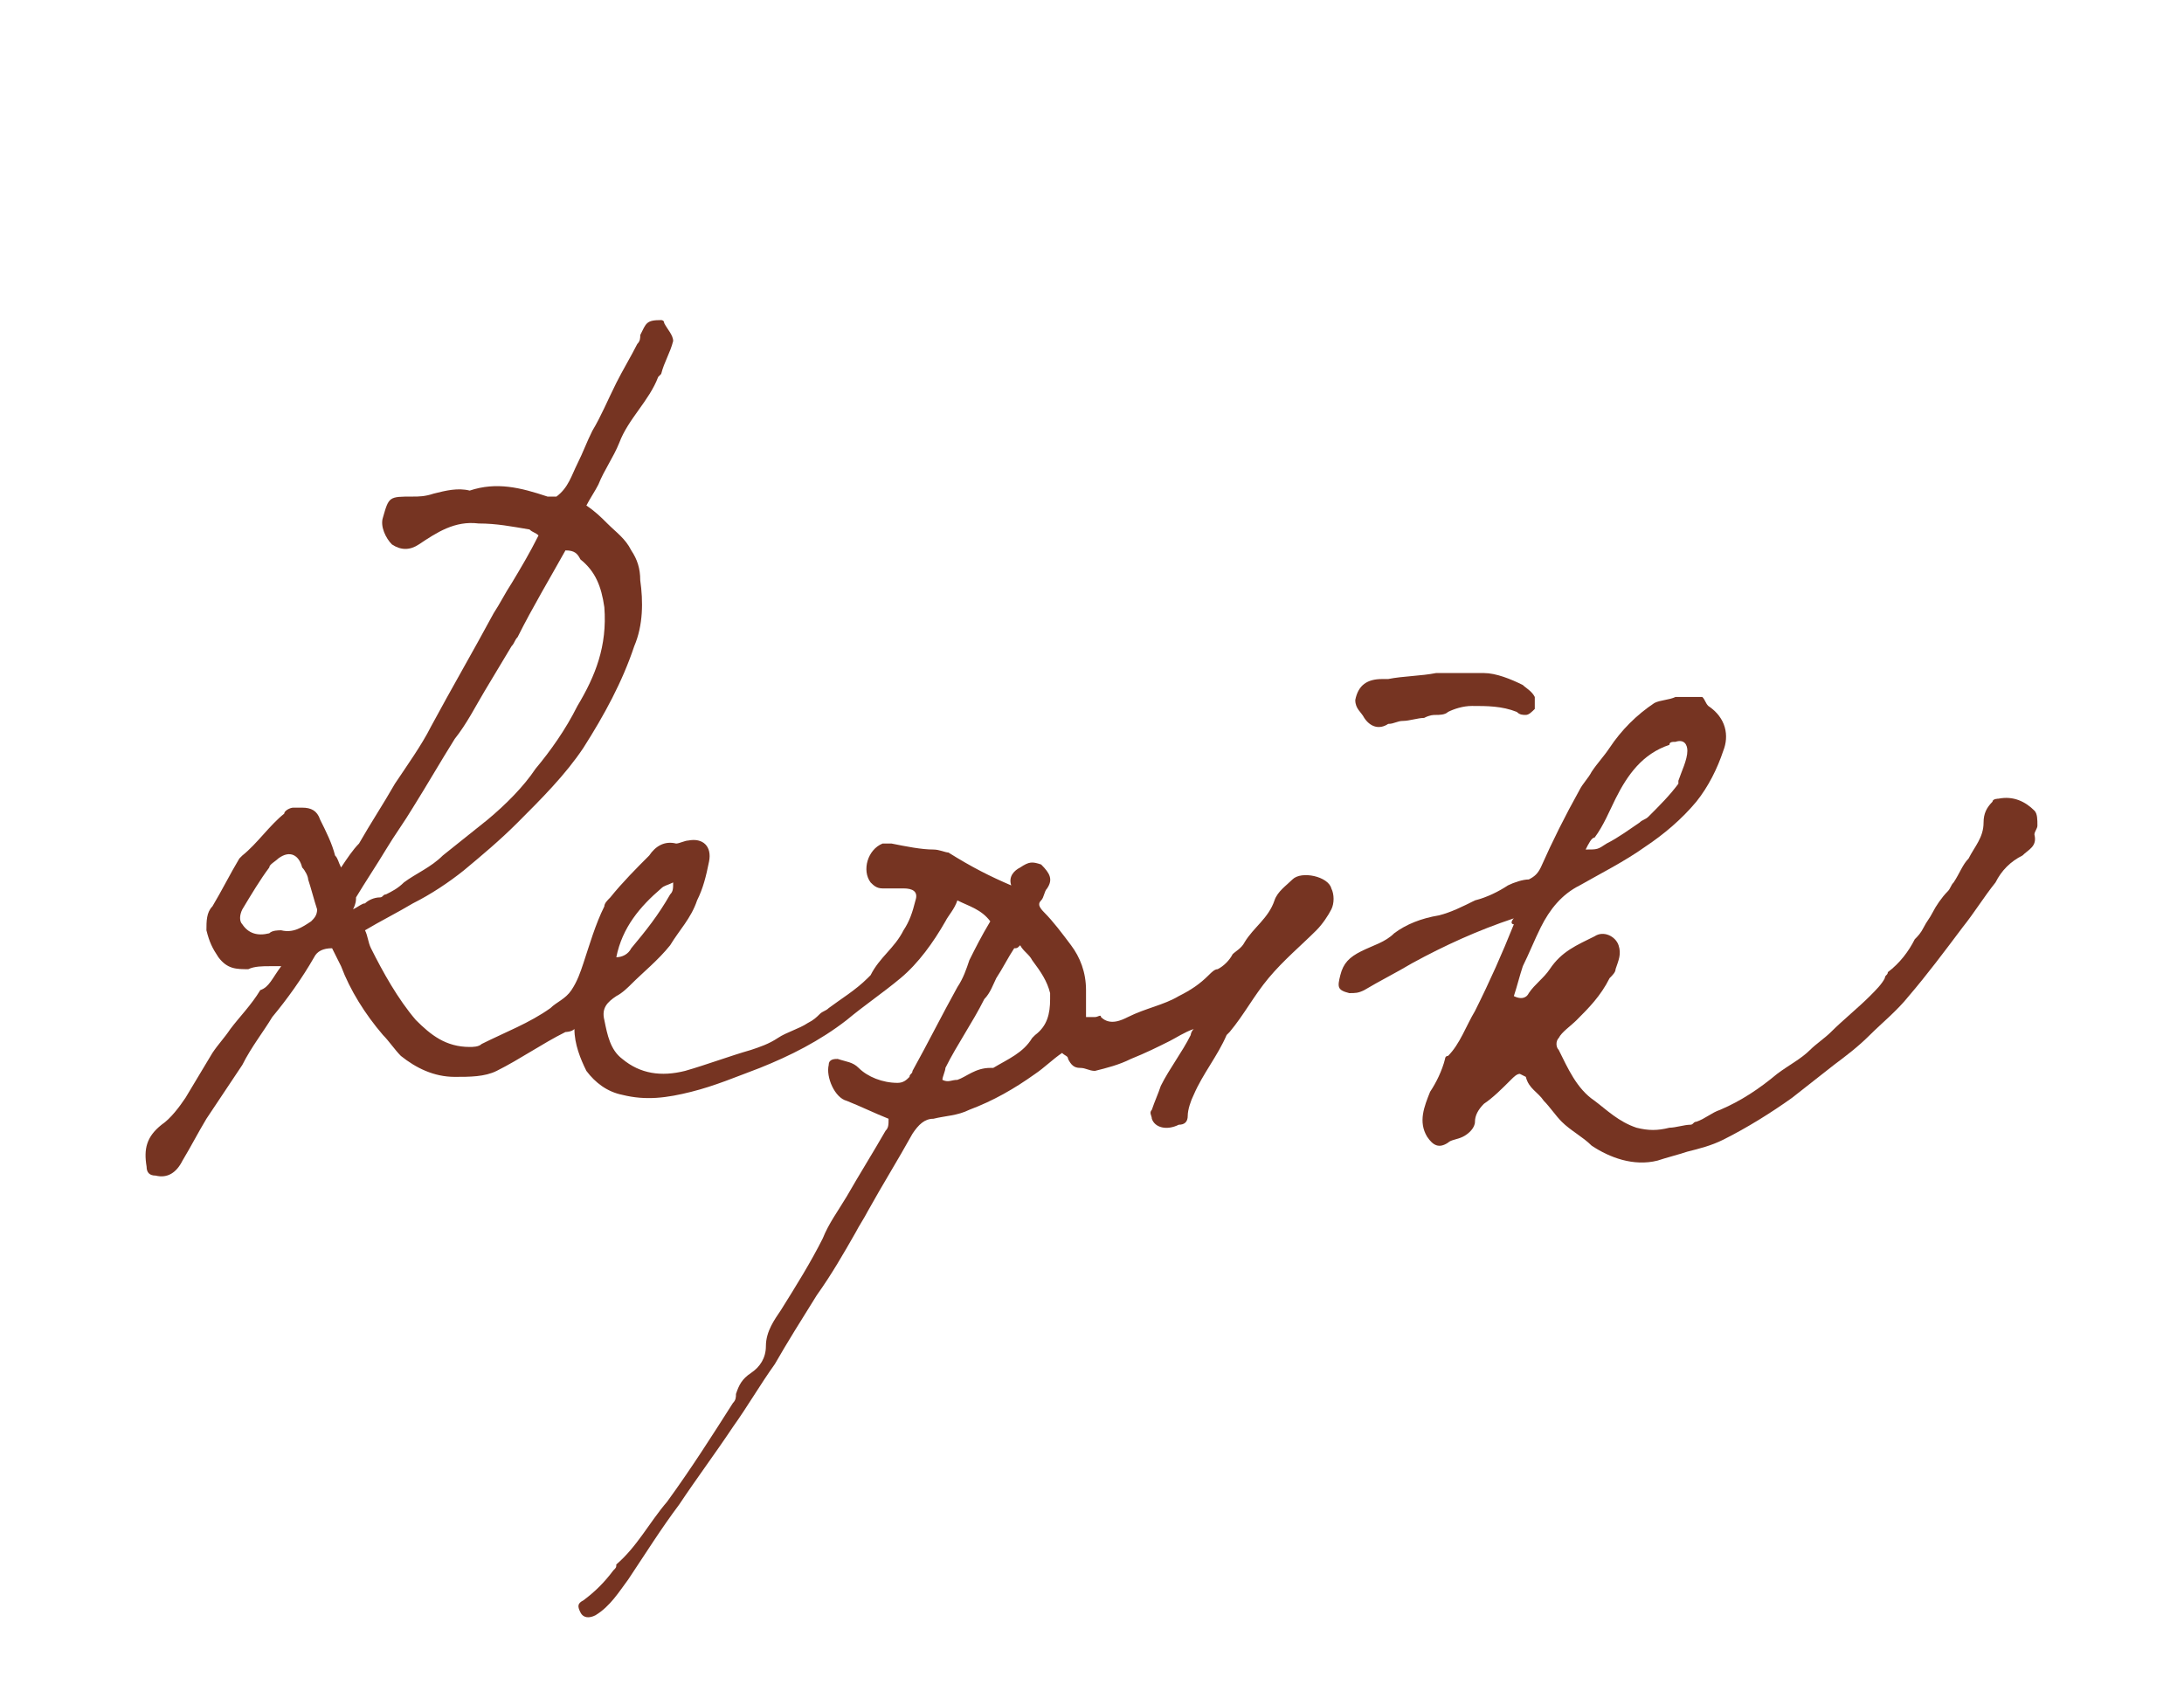 <?xml version="1.0" encoding="UTF-8"?>
<!-- Generator: Adobe Illustrator 24.3.0, SVG Export Plug-In . SVG Version: 6.00 Build 0)  -->
<svg xmlns="http://www.w3.org/2000/svg" xmlns:xlink="http://www.w3.org/1999/xlink" version="1.1" id="Layer_1" x="0px" y="0px" viewBox="0 0 73 57" style="enable-background:new 0 0 73 57;" xml:space="preserve">
<style type="text/css">
	.st0{fill:#763422;}
</style>
<g>
	<path class="st0" d="M33.8,29.6c-0.1-0.3,0.1-0.5,0.3-0.6c0.3-0.2,0.4-0.2,0.7-0.1c0.3,0.3,0.4,0.5,0.2,0.8   c-0.1,0.1-0.1,0.3-0.2,0.4c-0.1,0.1-0.1,0.2,0.1,0.4c0.3,0.3,0.6,0.7,0.9,1.1c0.3,0.4,0.5,0.9,0.5,1.5c0,0.3,0,0.6,0,0.9   c0.1,0,0.2,0,0.3,0s0.2-0.1,0.2,0c0.3,0.3,0.7,0.1,0.9,0c0.6-0.3,1.2-0.4,1.7-0.7c0.4-0.2,0.7-0.4,1-0.7c0.1-0.1,0.2-0.2,0.3-0.2   c0.2-0.1,0.4-0.3,0.5-0.5c0.1-0.1,0.3-0.2,0.4-0.4c0.3-0.5,0.8-0.8,1-1.4c0.1-0.3,0.4-0.5,0.6-0.7l0,0c0.3-0.3,1.2-0.1,1.3,0.3   c0.1,0.2,0.1,0.5,0,0.7s-0.3,0.5-0.5,0.7c-0.5,0.5-1.1,1-1.6,1.6s-0.8,1.2-1.3,1.8L41,34.6c-0.3,0.7-0.8,1.3-1.1,2   c-0.1,0.2-0.2,0.5-0.2,0.7s-0.1,0.3-0.3,0.3c-0.4,0.2-0.8,0.1-0.9-0.2c0-0.1-0.1-0.2,0-0.3c0.1-0.3,0.2-0.5,0.3-0.8   c0.3-0.6,0.7-1.1,1-1.7c0,0,0-0.1,0.1-0.2c-0.3,0.1-0.6,0.3-0.8,0.4c-0.4,0.2-0.8,0.4-1.3,0.6c-0.4,0.2-0.8,0.3-1.2,0.4   c-0.2,0-0.3-0.1-0.5-0.1s-0.3-0.1-0.4-0.3c0-0.1-0.1-0.1-0.2-0.2c-0.3,0.2-0.6,0.5-0.9,0.7c-0.7,0.5-1.4,0.9-2.2,1.2   c-0.4,0.2-0.8,0.2-1.2,0.3c-0.3,0-0.5,0.2-0.7,0.5c-0.5,0.9-1,1.7-1.5,2.6c-0.1,0.2-0.3,0.5-0.4,0.7c-0.4,0.7-0.8,1.4-1.3,2.1   c-0.5,0.8-1,1.6-1.4,2.3c-0.5,0.7-0.9,1.4-1.4,2.1c-0.6,0.9-1.2,1.7-1.8,2.6c-0.6,0.8-1.1,1.6-1.7,2.5c-0.3,0.4-0.6,0.9-1.1,1.2   c-0.2,0.1-0.4,0.1-0.5-0.1c-0.1-0.2-0.1-0.3,0.1-0.4c0.4-0.3,0.7-0.6,1-1c0.1-0.1,0.1-0.1,0.1-0.2c0.7-0.6,1.1-1.4,1.7-2.1   c0.8-1.1,1.5-2.2,2.2-3.3c0.1-0.1,0.1-0.2,0.1-0.3c0.1-0.3,0.2-0.5,0.5-0.7s0.5-0.5,0.5-0.9c0-0.5,0.3-0.9,0.5-1.2   c0.5-0.8,1-1.6,1.4-2.4c0.2-0.5,0.5-0.9,0.8-1.4c0.4-0.7,0.9-1.5,1.3-2.2c0.1-0.1,0.1-0.2,0.1-0.4c-0.5-0.2-0.9-0.4-1.4-0.6   c-0.4-0.1-0.7-0.8-0.6-1.2c0-0.2,0.2-0.2,0.3-0.2c0.3,0.1,0.5,0.1,0.7,0.3c0.3,0.3,0.8,0.5,1.3,0.5c0.2,0,0.3-0.1,0.4-0.2   c0-0.1,0.1-0.1,0.1-0.2c0.5-0.9,1-1.9,1.5-2.8c0.2-0.3,0.3-0.6,0.4-0.9c0.2-0.4,0.4-0.8,0.7-1.3c-0.3-0.4-0.7-0.5-1.1-0.7   c-0.1,0.3-0.3,0.5-0.4,0.7c-0.4,0.7-0.9,1.4-1.5,1.9s-1.2,0.9-1.8,1.4c-0.9,0.7-1.9,1.2-2.9,1.6c-0.8,0.3-1.5,0.6-2.3,0.8   s-1.5,0.3-2.3,0.1c-0.5-0.1-0.9-0.4-1.2-0.8c-0.2-0.4-0.4-0.9-0.4-1.4c-0.1,0.1-0.3,0.1-0.3,0.1c-0.8,0.4-1.5,0.9-2.3,1.3   C16.2,36,15.7,36,15.2,36c-0.7,0-1.3-0.3-1.8-0.7c-0.2-0.2-0.4-0.5-0.6-0.7c-0.6-0.7-1.1-1.5-1.4-2.3c-0.1-0.2-0.2-0.4-0.3-0.6   c-0.3,0-0.5,0.1-0.6,0.3c-0.4,0.7-0.9,1.4-1.4,2c-0.3,0.5-0.7,1-1,1.6c-0.4,0.6-0.8,1.2-1.2,1.8c-0.3,0.5-0.5,0.9-0.8,1.4   c-0.2,0.4-0.5,0.6-0.9,0.5c-0.2,0-0.3-0.1-0.3-0.3c-0.1-0.6,0-1,0.5-1.4C5.7,37.4,6,37,6.2,36.7c0.3-0.5,0.6-1,0.9-1.5   c0.2-0.3,0.4-0.5,0.6-0.8c0.3-0.4,0.7-0.8,1-1.3C9,33,9.1,32.7,9.4,32.3c-0.2,0-0.3,0-0.4,0c-0.2,0-0.5,0-0.7,0.1   c-0.4,0-0.7,0-1-0.4c-0.2-0.3-0.3-0.5-0.4-0.9c0-0.3,0-0.6,0.2-0.8c0.3-0.5,0.6-1.1,0.9-1.6l0.1-0.1c0.5-0.4,0.9-1,1.4-1.4   c0-0.1,0.2-0.2,0.3-0.2s0.2,0,0.3,0c0.3,0,0.5,0.1,0.6,0.4c0.2,0.4,0.4,0.8,0.5,1.2c0.1,0.1,0.1,0.2,0.2,0.4   c0.2-0.3,0.4-0.6,0.6-0.8c0.4-0.7,0.8-1.3,1.2-2c0.4-0.6,0.9-1.3,1.2-1.9c0.7-1.3,1.4-2.5,2.1-3.8c0.2-0.3,0.4-0.7,0.6-1   c0.3-0.5,0.6-1,0.9-1.6c-0.1-0.1-0.2-0.1-0.3-0.2c-0.6-0.1-1.1-0.2-1.7-0.2c-0.8-0.1-1.4,0.3-2,0.7c-0.3,0.2-0.6,0.2-0.9,0   c-0.2-0.2-0.4-0.6-0.3-0.9c0.2-0.7,0.2-0.7,1-0.7c0.2,0,0.4,0,0.7-0.1c0.4-0.1,0.8-0.2,1.2-0.1l0,0c0.9-0.3,1.7-0.1,2.6,0.2   c0.1,0,0.2,0,0.3,0c0.4-0.3,0.5-0.7,0.7-1.1c0.2-0.4,0.3-0.7,0.5-1.1c0.3-0.5,0.5-1,0.8-1.6c0.2-0.4,0.5-0.9,0.7-1.3   c0.1-0.1,0.1-0.2,0.1-0.3c0.2-0.4,0.2-0.5,0.7-0.5c0,0,0.1,0,0.1,0.1c0.1,0.2,0.3,0.4,0.3,0.6c-0.1,0.4-0.3,0.7-0.4,1.1L22,12.6   c-0.3,0.8-1,1.4-1.3,2.2c-0.2,0.5-0.5,0.9-0.7,1.4c-0.1,0.2-0.3,0.5-0.4,0.7c0.3,0.2,0.5,0.4,0.7,0.6c0.3,0.3,0.6,0.5,0.8,0.9   c0.2,0.3,0.3,0.6,0.3,1c0.1,0.7,0.1,1.5-0.2,2.2c-0.4,1.2-1,2.3-1.7,3.4c-0.6,0.9-1.4,1.7-2.2,2.5c-0.6,0.6-1.2,1.1-1.8,1.6   c-0.5,0.4-1.1,0.8-1.7,1.1c-0.5,0.3-1.1,0.6-1.6,0.9c0.1,0.2,0.1,0.4,0.2,0.6c0.4,0.8,0.9,1.7,1.5,2.4c0.5,0.5,1,0.9,1.8,0.9   c0.1,0,0.3,0,0.4-0.1c0.8-0.4,1.6-0.7,2.3-1.2c0.2-0.2,0.5-0.3,0.7-0.6c0.2-0.3,0.3-0.6,0.4-0.9c0.2-0.6,0.4-1.3,0.7-1.9   c0-0.1,0.1-0.2,0.2-0.3c0.4-0.5,0.9-1,1.3-1.4c0.2-0.3,0.5-0.5,0.9-0.4c0.1,0,0.3-0.1,0.4-0.1c0.5-0.1,0.8,0.2,0.7,0.7   c-0.1,0.5-0.2,0.9-0.4,1.3c-0.2,0.6-0.6,1-0.9,1.5c-0.4,0.5-0.9,0.9-1.3,1.3c-0.1,0.1-0.3,0.3-0.5,0.4c-0.3,0.2-0.5,0.4-0.4,0.8   c0.1,0.5,0.2,1,0.6,1.3c0.6,0.5,1.3,0.6,2.1,0.4c0.7-0.2,1.5-0.5,2.2-0.7c0.3-0.1,0.6-0.2,0.9-0.4c0.3-0.2,0.7-0.3,1-0.5   c0.2-0.1,0.3-0.2,0.4-0.3c0.1-0.1,0.2-0.1,0.3-0.2c0.4-0.3,0.9-0.6,1.3-1l0.1-0.1c0.3-0.6,0.8-0.9,1.1-1.5c0.2-0.3,0.3-0.6,0.4-1   c0.1-0.3-0.1-0.4-0.4-0.4c-0.2,0-0.5,0-0.7,0s-0.3-0.1-0.4-0.2c-0.3-0.4-0.1-1.1,0.4-1.3c0.1,0,0.2,0,0.3,0c0.5,0.1,1,0.2,1.4,0.2   c0.2,0,0.4,0.1,0.5,0.1C32.5,29,33.1,29.3,33.8,29.6z M18.9,18.4c-0.5,0.9-1.1,1.9-1.6,2.9c-0.1,0.1-0.1,0.2-0.2,0.3   c-0.3,0.5-0.6,1-0.9,1.5c-0.3,0.5-0.6,1.1-1,1.6c-0.5,0.8-0.9,1.5-1.4,2.3c-0.3,0.5-0.6,0.9-0.9,1.4c-0.3,0.5-0.7,1.1-1,1.6   c0,0.1,0,0.2-0.1,0.4c0.2-0.1,0.3-0.2,0.4-0.2c0.1-0.1,0.3-0.2,0.5-0.2c0.1,0,0.1-0.1,0.2-0.1c0.2-0.1,0.4-0.2,0.6-0.4   c0.4-0.3,0.9-0.5,1.3-0.9c0.5-0.4,1-0.8,1.5-1.2c0.6-0.5,1.2-1.1,1.6-1.7c0.5-0.6,1-1.3,1.4-2.1c0.6-1,1-2,0.9-3.3   c-0.1-0.7-0.3-1.2-0.8-1.6C19.3,18.5,19.2,18.4,18.9,18.4z M31.5,36.1C31.5,36.1,31.6,36.2,31.5,36.1c0.2,0.1,0.3,0,0.5,0   c0.3-0.1,0.6-0.4,1.1-0.4h0.1c0.5-0.3,1-0.5,1.3-1l0.1-0.1c0.4-0.3,0.5-0.7,0.5-1.2c0-0.1,0-0.1,0-0.2c-0.1-0.4-0.3-0.7-0.6-1.1   c-0.1-0.2-0.3-0.3-0.4-0.5c-0.1,0.1-0.1,0.1-0.2,0.1c-0.2,0.3-0.4,0.7-0.6,1c-0.1,0.2-0.2,0.5-0.4,0.7c-0.4,0.8-0.9,1.5-1.3,2.3   C31.6,35.8,31.5,36,31.5,36.1z M9.4,31.1c0.4,0.1,0.7-0.1,1-0.3c0.1-0.1,0.2-0.2,0.2-0.4c-0.1-0.3-0.2-0.7-0.3-1   c0-0.1-0.1-0.3-0.2-0.4c-0.1-0.4-0.4-0.6-0.8-0.3C9.2,28.8,9,28.9,9,29c-0.3,0.4-0.6,0.9-0.9,1.4c-0.1,0.2-0.1,0.4,0,0.5   c0.2,0.3,0.5,0.4,0.9,0.3C9.1,31.1,9.3,31.1,9.4,31.1z M20.6,32C20.7,32,20.7,32,20.6,32c0.2,0,0.4-0.1,0.5-0.3   c0.5-0.6,0.9-1.1,1.3-1.8c0.1-0.1,0.1-0.2,0.1-0.4c-0.2,0.1-0.3,0.1-0.4,0.2C21.4,30.3,20.8,31,20.6,32z"></path>
	<path class="st0" d="M50.6,30.7c-1.2,0.4-2.3,0.9-3.4,1.5c-0.5,0.3-1.1,0.6-1.6,0.9c-0.2,0.1-0.3,0.1-0.5,0.1   c-0.4-0.1-0.4-0.2-0.3-0.6c0.1-0.4,0.3-0.6,0.7-0.8c0.4-0.2,0.8-0.3,1.1-0.6c0.4-0.3,0.9-0.5,1.5-0.6c0.4-0.1,0.8-0.3,1.2-0.5   c0.4-0.1,0.8-0.3,1.1-0.5c0.2-0.1,0.5-0.2,0.7-0.2c0.2-0.1,0.3-0.2,0.4-0.4c0.4-0.9,0.8-1.7,1.3-2.6c0.1-0.2,0.3-0.4,0.4-0.6   c0.2-0.3,0.4-0.5,0.6-0.8c0.4-0.6,0.9-1.1,1.5-1.5c0.2-0.1,0.5-0.1,0.7-0.2c0.3,0,0.6,0,0.9,0c0.1,0.1,0.1,0.2,0.2,0.3   c0.6,0.4,0.7,1,0.5,1.5c-0.2,0.6-0.5,1.2-0.9,1.7c-0.5,0.6-1.1,1.1-1.7,1.5c-0.7,0.5-1.5,0.9-2.2,1.3c-0.6,0.3-1,0.8-1.3,1.4   c-0.2,0.4-0.4,0.9-0.6,1.3c-0.1,0.3-0.2,0.7-0.3,1c0.2,0.1,0.4,0.1,0.5-0.1c0.2-0.3,0.5-0.5,0.7-0.8c0.4-0.6,0.9-0.8,1.5-1.1   c0.3-0.2,0.7,0,0.8,0.3s0,0.5-0.1,0.8c0,0.1-0.1,0.2-0.2,0.3c-0.3,0.6-0.7,1-1.1,1.4c-0.2,0.2-0.5,0.4-0.6,0.6   c-0.1,0.1-0.1,0.3,0,0.4c0.3,0.6,0.6,1.3,1.2,1.7c0.4,0.3,0.8,0.7,1.4,0.9c0.4,0.1,0.7,0.1,1.1,0c0.2,0,0.5-0.1,0.7-0.1   c0.1,0,0.1-0.1,0.2-0.1c0.3-0.1,0.5-0.3,0.8-0.4c0.7-0.3,1.3-0.7,1.9-1.2c0.4-0.3,0.8-0.5,1.1-0.8c0.2-0.2,0.5-0.4,0.7-0.6   c0.4-0.4,0.9-0.8,1.3-1.2c0.2-0.2,0.4-0.4,0.5-0.6c0-0.1,0.1-0.1,0.1-0.2c0.4-0.3,0.7-0.7,0.9-1.1c0.1-0.1,0.2-0.2,0.3-0.4   c0.1-0.2,0.2-0.3,0.3-0.5c0.1-0.2,0.3-0.5,0.5-0.7c0.1-0.1,0.1-0.2,0.2-0.3c0.2-0.3,0.3-0.6,0.5-0.8c0.2-0.4,0.5-0.7,0.5-1.2   c0-0.3,0.1-0.5,0.3-0.7c0-0.1,0.2-0.1,0.2-0.1c0.5-0.1,0.9,0.1,1.2,0.4c0.1,0.1,0.1,0.3,0.1,0.5c0,0.1-0.1,0.2-0.1,0.3   c0.1,0.4-0.2,0.5-0.4,0.7c-0.4,0.2-0.7,0.5-0.9,0.9c-0.4,0.5-0.7,1-1.1,1.5c-0.6,0.8-1.2,1.6-1.8,2.3c-0.4,0.5-0.9,0.9-1.3,1.3   c-0.4,0.4-0.8,0.7-1.2,1c-0.5,0.4-0.9,0.7-1.4,1.1c-0.7,0.5-1.5,1-2.3,1.4c-0.4,0.2-0.8,0.3-1.2,0.4c-0.3,0.1-0.7,0.2-1,0.3   c-0.8,0.2-1.6-0.1-2.2-0.5c-0.3-0.3-0.7-0.5-1-0.8c-0.2-0.2-0.4-0.5-0.6-0.7c-0.2-0.3-0.5-0.4-0.6-0.8l-0.2-0.1   c-0.1,0-0.2,0.1-0.3,0.2c-0.3,0.3-0.6,0.6-0.9,0.8c-0.2,0.2-0.3,0.4-0.3,0.6c0,0.2-0.2,0.4-0.4,0.5s-0.4,0.1-0.5,0.2   c-0.3,0.2-0.5,0.1-0.7-0.2c-0.3-0.5-0.1-1,0.1-1.5c0.2-0.3,0.4-0.7,0.5-1.1c0,0,0-0.1,0.1-0.1c0.4-0.4,0.6-1,0.9-1.5   c0.5-1,0.9-1.9,1.3-2.9C50.5,30.9,50.5,30.8,50.6,30.7z M53,28.4c0.4,0,0.4,0,0.7-0.2c0.4-0.2,0.8-0.5,1.1-0.7   c0.1-0.1,0.2-0.1,0.3-0.2c0.4-0.4,0.7-0.7,1-1.1c0,0,0,0,0-0.1c0.1-0.3,0.3-0.7,0.3-1c0-0.2-0.1-0.4-0.4-0.3c-0.1,0-0.2,0-0.2,0.1   c-0.9,0.3-1.4,1-1.8,1.8c-0.2,0.4-0.4,0.9-0.7,1.3C53.2,28,53.1,28.2,53,28.4z"></path>
	<path class="st0" d="M46.4,22.7c0.5-0.1,1.1-0.1,1.6-0.2c0.1,0,0.2,0,0.4,0c0.4,0,0.8,0,1.2,0s0.9,0.2,1.3,0.4   c0.1,0.1,0.3,0.2,0.4,0.4c0,0.1,0,0.3,0,0.4c-0.1,0.1-0.2,0.2-0.3,0.2s-0.2,0-0.3-0.1c-0.5-0.2-1-0.2-1.5-0.2   c-0.3,0-0.6,0.1-0.8,0.2c-0.1,0.1-0.3,0.1-0.4,0.1c-0.1,0-0.2,0-0.4,0.1c-0.2,0-0.5,0.1-0.7,0.1s-0.3,0.1-0.5,0.1   c-0.3,0.2-0.6,0.1-0.8-0.2c-0.1-0.2-0.3-0.3-0.3-0.6c0.1-0.5,0.4-0.7,0.9-0.7C46.2,22.7,46.3,22.7,46.4,22.7L46.4,22.7z"></path>
</g>
</svg>
